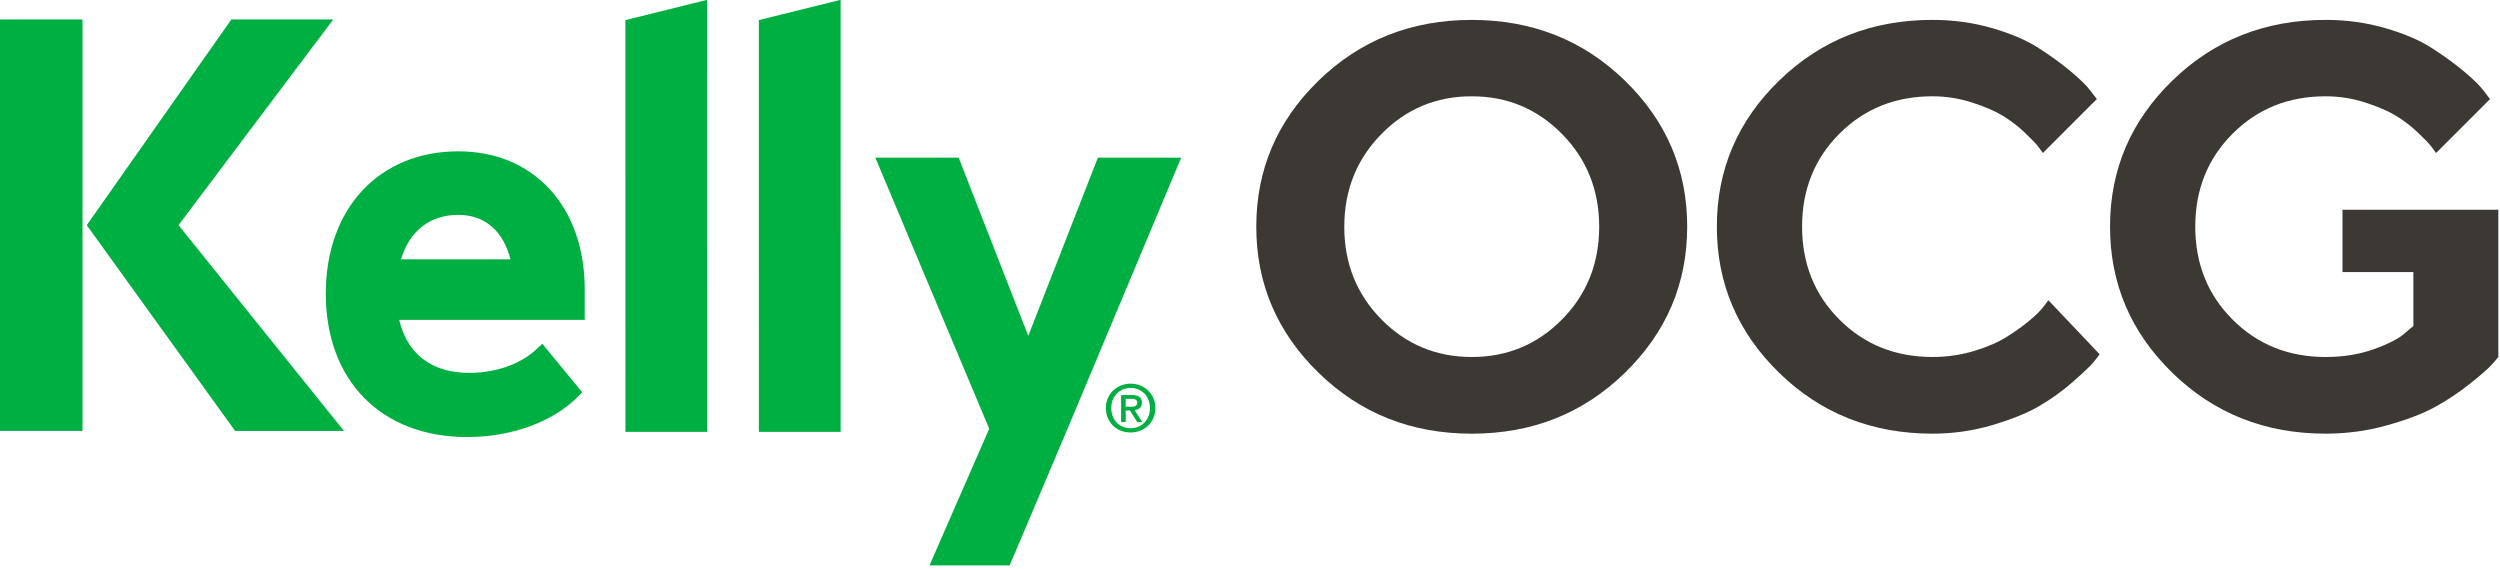 <?xml version="1.0" encoding="UTF-8" standalone="no"?>
<!DOCTYPE svg PUBLIC "-//W3C//DTD SVG 1.1//EN" "http://www.w3.org/Graphics/SVG/1.1/DTD/svg11.dtd">
<svg width="100%" height="100%" viewBox="0 0 620 141" version="1.1" xmlns="http://www.w3.org/2000/svg" xmlns:xlink="http://www.w3.org/1999/xlink" xml:space="preserve" xmlns:serif="http://www.serif.com/" style="fill-rule:evenodd;clip-rule:evenodd;stroke-linejoin:round;stroke-miterlimit:2;">
    <g id="Layer-1" serif:id="Layer 1" transform="matrix(4.167,0,0,4.167,-47.525,-48.543)">
        <g transform="matrix(1,0,0,1,0,-3.086)">
            <rect x="11.406" y="15.894" width="4.91" height="24.487" style="fill:rgb(0,175,66);"/>
        </g>
        <g transform="matrix(1,0,0,1,22.03,25.052)">
            <path d="M0,0L-0.001,-0.001L9.209,-12.244L3.144,-12.244L-5.462,-0.001L-5.461,0L3.368,12.244L9.846,12.244L0,0Z" style="fill:rgb(0,175,66);fill-rule:nonzero;"/>
        </g>
        <g transform="matrix(-0.971,0.241,0.241,0.971,51.795,37.561)">
            <path d="M-7.888,-24.739L-2.876,-24.739L3.023,-0.964L-1.699,0.208L-7.888,-24.739Z" style="fill:rgb(0,175,66);fill-rule:nonzero;"/>
        </g>
        <g transform="matrix(-0.971,0.241,0.241,0.971,59.736,37.561)">
            <path d="M-7.888,-24.739L-2.876,-24.739L3.023,-0.964L-1.699,0.208L-7.888,-24.739Z" style="fill:rgb(0,175,66);fill-rule:nonzero;"/>
        </g>
        <g transform="matrix(1,0,0,1,76.745,45.299)">
            <path d="M0,-24.266L-4.143,-13.658L-8.285,-24.266L-13.244,-24.266L-6.466,-8.133L-10.02,0L-5.249,0L-1.883,-7.945L4.959,-24.266L0,-24.266Z" style="fill:rgb(0,175,66);fill-rule:nonzero;"/>
        </g>
        <g transform="matrix(1,0,0,1,35.271,31.231)">
            <path d="M0,-4.146C0.516,-5.854 1.724,-6.793 3.415,-6.793C4.982,-6.793 6.079,-5.854 6.515,-4.146L0,-4.146ZM10.934,-2.364C10.934,-7.276 7.912,-10.575 3.415,-10.575C-1.306,-10.575 -4.477,-7.173 -4.477,-2.109C-4.477,3.077 -1.175,6.429 3.936,6.429C6.565,6.429 9.022,5.537 10.509,4.045L10.786,3.767L8.409,0.877L8.058,1.206C7.104,2.098 5.642,2.61 4.047,2.61C1.838,2.61 0.367,1.491 -0.107,-0.546L10.934,-0.546L10.934,-2.364Z" style="fill:rgb(0,175,66);fill-rule:nonzero;"/>
        </g>
        <g transform="matrix(1,0,0,1,79.757,35.449)">
            <path d="M0,0.975C-0.059,1.121 -0.14,1.247 -0.244,1.353C-0.349,1.46 -0.471,1.542 -0.609,1.6C-0.749,1.658 -0.899,1.687 -1.059,1.687C-1.239,1.687 -1.399,1.656 -1.541,1.592C-1.683,1.529 -1.804,1.443 -1.904,1.334C-2.004,1.226 -2.081,1.099 -2.135,0.953C-2.188,0.808 -2.215,0.653 -2.215,0.488C-2.215,0.312 -2.186,0.15 -2.127,0.003C-2.068,-0.145 -1.986,-0.272 -1.882,-0.378C-1.778,-0.485 -1.656,-0.567 -1.515,-0.625C-1.374,-0.683 -1.222,-0.712 -1.059,-0.712C-0.899,-0.712 -0.749,-0.683 -0.609,-0.625C-0.471,-0.567 -0.349,-0.485 -0.244,-0.378C-0.14,-0.272 -0.059,-0.145 0,0.003C0.059,0.15 0.089,0.312 0.089,0.488C0.089,0.666 0.059,0.829 0,0.975M0.291,-0.106C0.213,-0.285 0.105,-0.438 -0.03,-0.565C-0.165,-0.691 -0.322,-0.79 -0.499,-0.86C-0.677,-0.93 -0.864,-0.965 -1.059,-0.965C-1.257,-0.965 -1.446,-0.93 -1.625,-0.86C-1.804,-0.79 -1.962,-0.691 -2.096,-0.565C-2.232,-0.438 -2.339,-0.285 -2.418,-0.106C-2.497,0.072 -2.536,0.27 -2.536,0.488C-2.536,0.695 -2.499,0.887 -2.426,1.065C-2.352,1.241 -2.251,1.395 -2.12,1.525C-1.991,1.654 -1.836,1.756 -1.656,1.829C-1.475,1.903 -1.276,1.94 -1.059,1.94C-0.864,1.94 -0.677,1.905 -0.499,1.835C-0.322,1.765 -0.165,1.667 -0.03,1.54C0.105,1.413 0.213,1.26 0.291,1.081C0.37,0.903 0.409,0.705 0.409,0.488C0.409,0.27 0.37,0.072 0.291,-0.106M-1.356,0.406L-1.356,-0.063L-1.027,-0.063C-0.986,-0.063 -0.945,-0.062 -0.903,-0.058C-0.86,-0.054 -0.821,-0.045 -0.786,-0.029L-0.7,0.038C-0.677,0.066 -0.666,0.105 -0.666,0.154C-0.666,0.213 -0.677,0.259 -0.698,0.291L-0.782,0.367C-0.817,0.386 -0.858,0.397 -0.904,0.4C-0.952,0.404 -1.001,0.406 -1.051,0.406L-1.356,0.406ZM-1.356,0.631L-1.1,0.631L-0.67,1.319L-0.361,1.319L-0.827,0.612C-0.703,0.599 -0.601,0.559 -0.518,0.491C-0.434,0.425 -0.393,0.318 -0.393,0.173C-0.393,0.01 -0.444,-0.108 -0.546,-0.181C-0.647,-0.252 -0.799,-0.289 -0.999,-0.289L-1.629,-0.289L-1.629,1.319L-1.356,1.319L-1.356,0.631Z" style="fill:rgb(0,175,66);fill-rule:nonzero;"/>
        </g>
        <g transform="matrix(1,0,0,1,150.82,26.159)">
            <path d="M0,-2.026L0,1.681L4.217,1.681L4.217,4.893L3.707,5.321C3.355,5.639 2.746,5.954 1.878,6.268C1.012,6.58 0.051,6.737 -1.005,6.737C-3.212,6.737 -5.057,5.995 -6.539,4.513C-8.021,3.032 -8.763,1.186 -8.763,-1.021C-8.763,-3.228 -8.021,-5.073 -6.539,-6.555C-5.057,-8.038 -3.212,-8.779 -1.005,-8.779C-0.202,-8.779 0.583,-8.656 1.352,-8.409C2.12,-8.161 2.74,-7.893 3.212,-7.601C3.685,-7.311 4.121,-6.972 4.521,-6.588C4.923,-6.204 5.181,-5.932 5.297,-5.774C5.412,-5.614 5.502,-5.49 5.568,-5.402L8.78,-8.614L8.401,-9.109C8.16,-9.427 7.761,-9.818 7.207,-10.278C6.652,-10.739 6.016,-11.2 5.297,-11.661C4.577,-12.123 3.657,-12.515 2.537,-12.839C1.417,-13.163 0.236,-13.326 -1.005,-13.326C-4.605,-13.326 -7.646,-12.123 -10.121,-9.718C-12.598,-7.313 -13.836,-4.414 -13.836,-1.021C-13.836,2.371 -12.598,5.274 -10.121,7.684C-7.646,10.095 -4.605,11.3 -1.005,11.3C0.248,11.3 1.464,11.135 2.644,10.805C3.824,10.476 4.78,10.112 5.51,9.71C6.24,9.31 6.932,8.848 7.585,8.327C8.239,7.805 8.662,7.437 8.854,7.223C9.046,7.009 9.187,6.847 9.274,6.737L9.274,-2.026L0,-2.026Z" style="fill:rgb(60,57,53);fill-rule:nonzero;"/>
        </g>
        <g transform="matrix(1,0,0,1,126.416,37.459)">
            <path d="M0,-24.626C-3.603,-24.626 -6.642,-23.423 -9.118,-21.019C-11.594,-18.613 -12.832,-15.714 -12.832,-12.321C-12.832,-8.929 -11.594,-6.026 -9.118,-3.616C-6.642,-1.205 -3.603,0 0,0C1.229,0 2.418,-0.171 3.565,-0.511C4.713,-0.852 5.642,-1.228 6.349,-1.64C7.058,-2.051 7.722,-2.529 8.342,-3.072C8.963,-3.616 9.363,-3.995 9.544,-4.209C9.727,-4.423 9.86,-4.596 9.948,-4.728L6.9,-7.939L6.637,-7.595C6.462,-7.352 6.176,-7.066 5.781,-6.737C5.386,-6.407 4.93,-6.081 4.414,-5.758C3.897,-5.434 3.247,-5.153 2.462,-4.917C1.677,-4.681 0.856,-4.564 0,-4.564C-2.207,-4.564 -4.053,-5.305 -5.535,-6.787C-7.017,-8.269 -7.759,-10.114 -7.759,-12.321C-7.759,-14.528 -7.017,-16.374 -5.535,-17.855C-4.053,-19.338 -2.207,-20.079 0,-20.079C0.801,-20.079 1.586,-19.956 2.354,-19.709C3.124,-19.461 3.744,-19.193 4.217,-18.901C4.688,-18.611 5.125,-18.272 5.525,-17.888C5.927,-17.504 6.185,-17.232 6.3,-17.074C6.415,-16.914 6.506,-16.791 6.571,-16.703L9.783,-19.915L9.405,-20.409C9.163,-20.727 8.766,-21.118 8.21,-21.579C7.656,-22.04 7.02,-22.501 6.3,-22.961C5.581,-23.423 4.661,-23.815 3.541,-24.139C2.42,-24.463 1.24,-24.626 0,-24.626" style="fill:rgb(60,57,53);fill-rule:nonzero;"/>
        </g>
        <g transform="matrix(1,0,0,1,104.374,19.637)">
            <path d="M0,11.02C-1.471,12.513 -3.264,13.259 -5.378,13.259C-7.492,13.259 -9.284,12.513 -10.756,11.02C-12.227,9.526 -12.963,7.689 -12.963,5.51C-12.963,3.331 -12.227,1.49 -10.756,-0.008C-9.284,-1.507 -7.492,-2.256 -5.378,-2.256C-3.264,-2.256 -1.471,-1.507 0,-0.008C1.472,1.49 2.207,3.331 2.207,5.51C2.207,7.689 1.472,9.526 0,11.02M3.731,-3.196C1.254,-5.6 -1.782,-6.803 -5.378,-6.803C-8.974,-6.803 -12.01,-5.6 -14.486,-3.196C-16.963,-0.791 -18.201,2.109 -18.201,5.501C-18.201,8.894 -16.963,11.796 -14.486,14.207C-12.01,16.618 -8.974,17.823 -5.378,17.823C-1.782,17.823 1.254,16.618 3.731,14.207C6.207,11.796 7.445,8.894 7.445,5.501C7.445,2.109 6.207,-0.791 3.731,-3.196" style="fill:rgb(60,57,53);fill-rule:nonzero;"/>
        </g>
    </g>
</svg>
